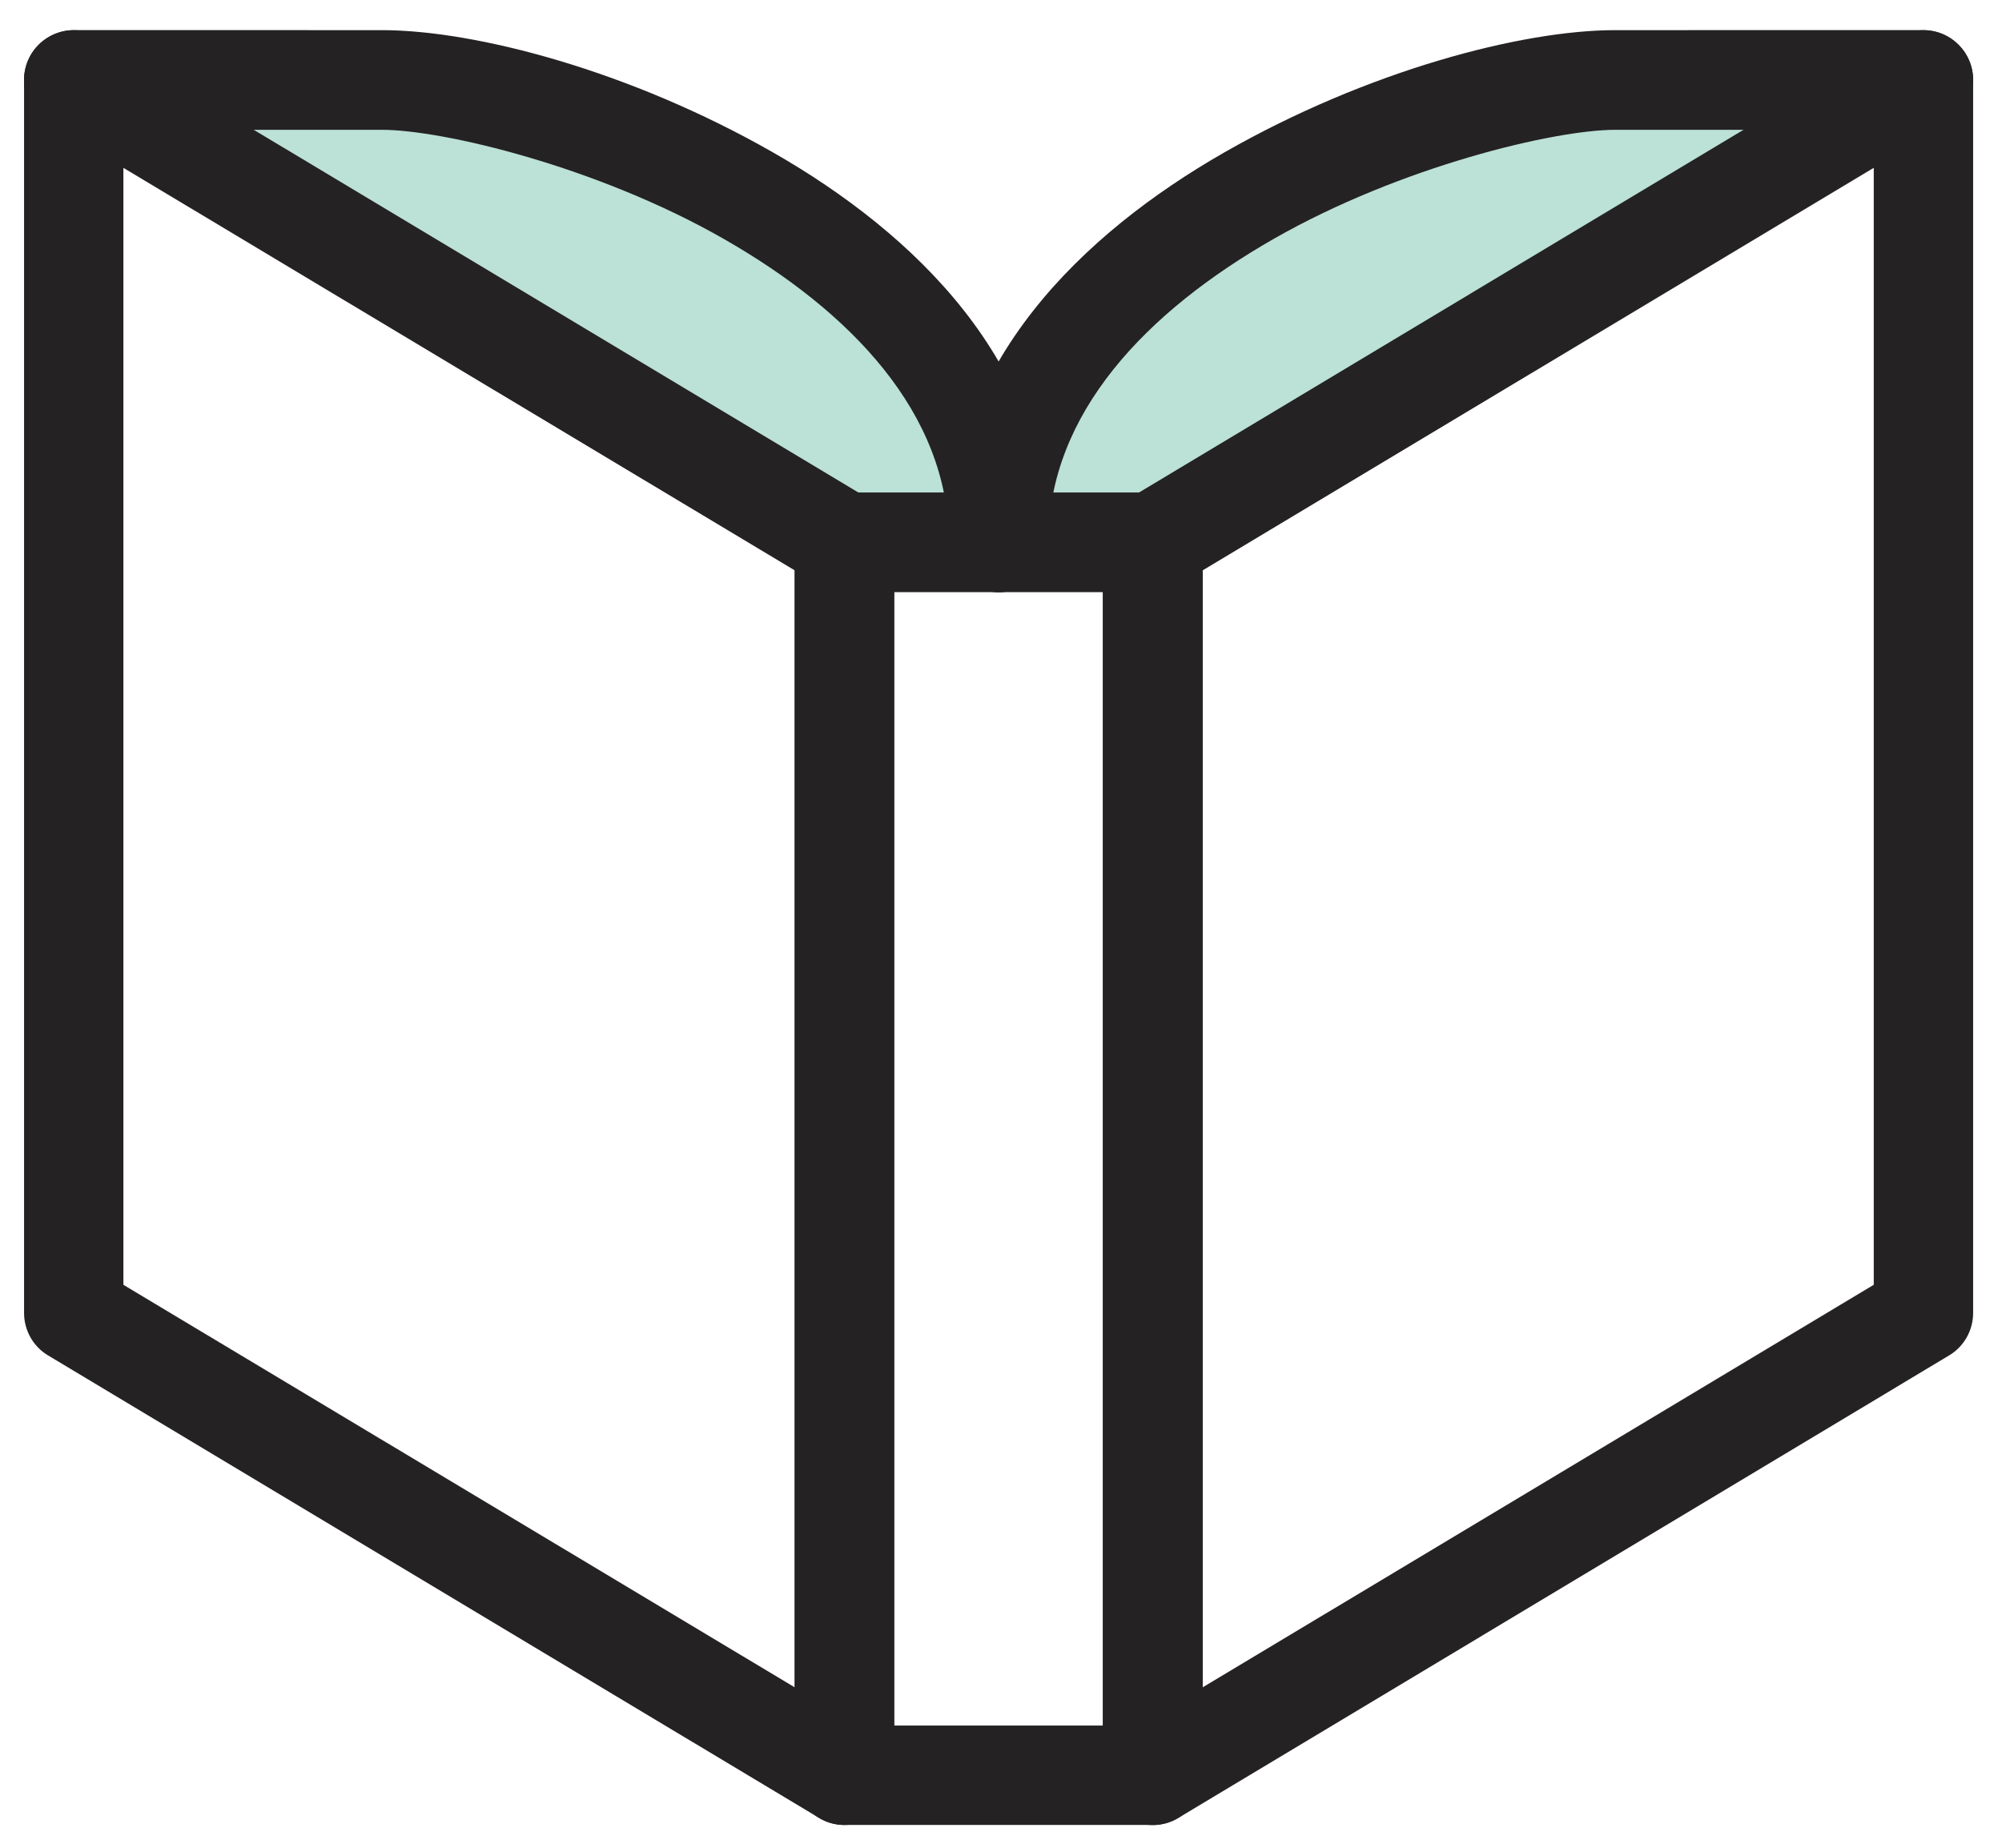 <svg xmlns="http://www.w3.org/2000/svg" fill="none" viewBox="0 0 52 48" height="48" width="52">
<path fill="#BCE1D6" d="M30.253 14.009H26.553H21.925L3.812 2.062L11.444 2.678L21.079 5.993L26.09 11.697L26.553 9.23L32.41 4.837L41.274 2.062L49.136 2.678L30.253 14.009Z"></path>
<path fill="#242223" d="M21.929 12.793C21.216 12.796 20.641 13.375 20.641 14.088V46.12C20.644 46.83 21.219 47.405 21.929 47.408H29.94C30.653 47.408 31.231 46.833 31.235 46.12V14.088C31.235 13.744 31.097 13.415 30.856 13.171C30.612 12.931 30.284 12.793 29.94 12.793L21.929 12.793ZM23.224 15.383H28.645V44.825H23.224V15.383Z"></path>
<path fill="#242223" d="M1.279 0.954C0.875 1.182 0.625 1.614 0.625 2.077V34.108C0.625 34.562 0.863 34.981 1.251 35.212L21.272 47.223C21.669 47.464 22.166 47.47 22.57 47.242C22.976 47.01 23.226 46.585 23.226 46.119V14.087C23.226 13.634 22.989 13.211 22.601 12.977L2.58 0.966C2.18 0.729 1.685 0.725 1.279 0.954ZM3.205 4.36L20.642 14.816V43.833L3.205 33.376V4.36Z"></path>
<path fill="#242223" d="M50.596 0.954C50.189 0.725 49.695 0.729 49.295 0.966L29.28 12.977C28.889 13.211 28.648 13.634 28.648 14.087V46.119C28.648 46.585 28.899 47.017 29.305 47.245C29.712 47.473 30.212 47.467 30.61 47.223L50.624 35.212C51.012 34.981 51.25 34.562 51.25 34.108V2.077C51.25 1.614 50.999 1.185 50.596 0.954ZM48.669 4.36V33.376L31.238 43.833V14.816L48.669 4.36Z"></path>
<path fill="#242223" d="M1.917 0.782C1.576 0.782 1.244 0.92 1.004 1.161C0.76 1.405 0.622 1.733 0.625 2.077C0.622 2.421 0.76 2.75 1.004 2.994C1.244 3.237 1.576 3.372 1.917 3.372H9.921C11.491 3.372 15.498 4.32 18.794 6.203C22.091 8.086 24.646 10.732 24.646 14.088C24.643 14.432 24.781 14.76 25.025 15.004C25.266 15.248 25.597 15.383 25.938 15.383C26.651 15.383 27.23 14.801 27.227 14.088C27.227 9.437 23.786 6.077 20.074 3.957C16.364 1.837 12.351 0.783 9.917 0.783L1.917 0.782Z"></path>
<path fill="#242223" d="M41.955 0.783C39.521 0.783 35.515 1.837 31.805 3.957C28.095 6.078 24.648 9.437 24.648 14.088C24.645 14.432 24.783 14.76 25.027 15.004C25.268 15.248 25.599 15.383 25.94 15.383C26.653 15.383 27.232 14.801 27.229 14.088C27.229 10.732 29.791 8.086 33.087 6.203C36.384 4.32 40.381 3.372 41.954 3.372H49.965H49.962C50.675 3.372 51.253 2.79 51.25 2.077C51.253 1.364 50.675 0.785 49.962 0.782L41.955 0.783Z"></path>
</svg>
